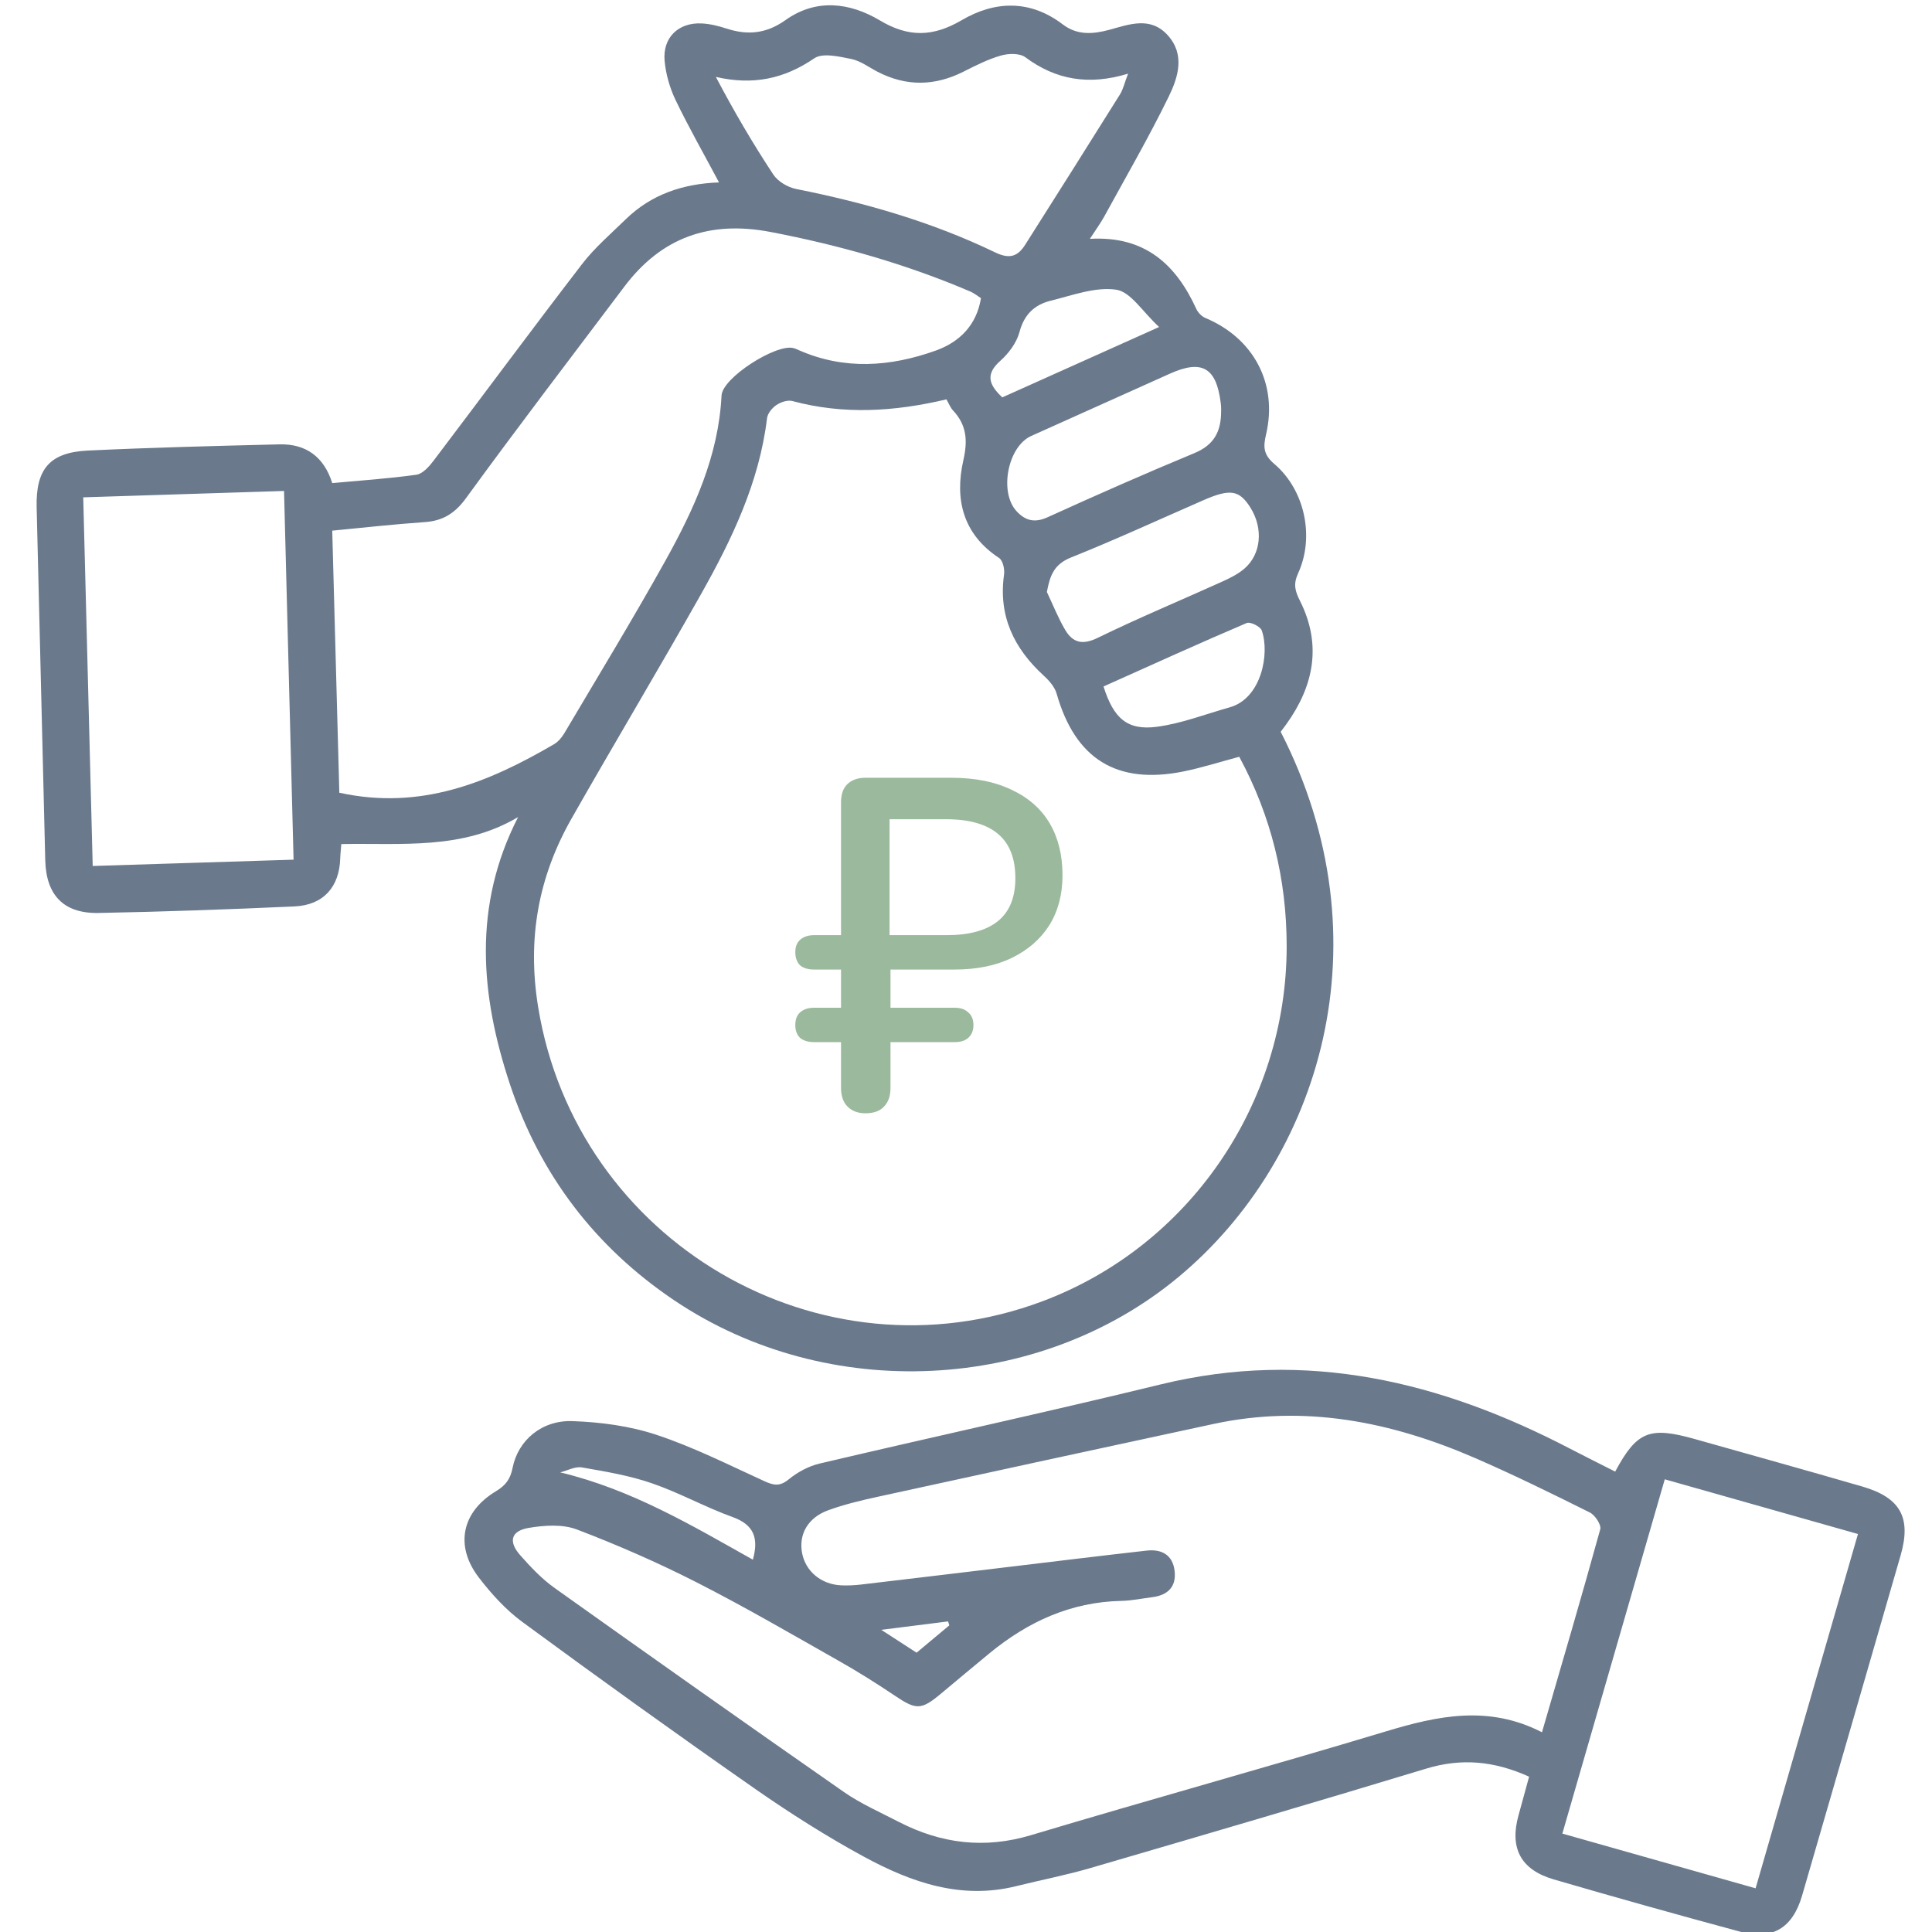<?xml version="1.0" encoding="UTF-8"?> <svg xmlns="http://www.w3.org/2000/svg" width="60" height="60" viewBox="0 0 60 60" fill="none"><g clip-path="url(#clip0_3132_5014)"><path d="M39.772 22.725C43.104 29.228 41 35.998 36.601 39.657C32.281 43.252 25.709 43.592 20.941 40.384C18.486 38.732 16.774 36.486 15.84 33.683C14.918 30.912 14.675 28.138 16.091 25.374C14.362 26.403 12.475 26.177 10.6 26.213C10.587 26.387 10.57 26.522 10.566 26.659C10.54 27.545 10.045 28.109 9.143 28.15C7.117 28.242 5.089 28.314 3.06 28.353C1.97 28.374 1.429 27.792 1.405 26.706C1.317 23.055 1.226 19.403 1.138 15.753C1.11 14.569 1.541 14.052 2.72 13.993C4.705 13.898 6.694 13.849 8.681 13.8C9.505 13.78 10.062 14.19 10.318 15.003C11.203 14.922 12.073 14.863 12.933 14.743C13.125 14.715 13.323 14.494 13.458 14.317C15.001 12.281 16.518 10.228 18.075 8.203C18.466 7.693 18.969 7.263 19.432 6.811C20.224 6.039 21.205 5.706 22.33 5.665C21.857 4.776 21.388 3.954 20.98 3.106C20.8 2.73 20.678 2.302 20.64 1.889C20.575 1.166 21.071 0.691 21.793 0.728C22.052 0.741 22.315 0.806 22.564 0.888C23.223 1.101 23.801 1.047 24.396 0.623C25.348 -0.055 26.393 0.078 27.325 0.634C28.218 1.167 28.977 1.148 29.868 0.626C30.897 0.023 31.99 -0.016 33.005 0.758C33.455 1.101 33.943 1.063 34.453 0.925C35.078 0.754 35.733 0.501 36.268 1.098C36.808 1.699 36.588 2.397 36.301 2.989C35.681 4.26 34.971 5.486 34.291 6.728C34.177 6.935 34.035 7.127 33.847 7.418C35.561 7.319 36.522 8.216 37.153 9.595C37.205 9.709 37.32 9.826 37.434 9.875C38.93 10.499 39.688 11.915 39.319 13.489C39.229 13.873 39.229 14.115 39.575 14.408C40.523 15.216 40.832 16.672 40.315 17.802C40.157 18.148 40.219 18.355 40.377 18.67C41.053 20.023 40.805 21.299 39.946 22.494C39.899 22.559 39.85 22.624 39.774 22.725H39.772ZM29.39 12.403C27.769 12.787 26.192 12.881 24.605 12.454C24.458 12.415 24.244 12.489 24.109 12.581C23.977 12.67 23.839 12.839 23.821 12.989C23.579 14.985 22.728 16.755 21.761 18.47C20.447 20.798 19.073 23.094 17.751 25.419C16.715 27.241 16.369 29.159 16.712 31.271C17.896 38.564 25.462 43.008 32.377 40.411C36.918 38.706 39.956 34.304 39.959 29.39C39.959 27.311 39.481 25.345 38.486 23.502C37.886 23.662 37.327 23.842 36.756 23.958C34.681 24.377 33.393 23.571 32.816 21.546C32.756 21.335 32.582 21.135 32.413 20.982C31.486 20.133 31.001 19.127 31.182 17.841C31.205 17.676 31.145 17.407 31.027 17.328C29.897 16.584 29.644 15.499 29.919 14.288C30.058 13.675 30.019 13.198 29.596 12.746C29.517 12.66 29.471 12.54 29.392 12.402L29.39 12.403ZM10.535 24.618C13.065 25.174 15.175 24.299 17.206 23.112C17.338 23.036 17.45 22.898 17.53 22.764C18.582 20.985 19.658 19.221 20.663 17.416C21.551 15.819 22.314 14.166 22.408 12.284C22.436 11.728 24.105 10.67 24.639 10.81C24.697 10.824 24.753 10.85 24.809 10.875C26.224 11.499 27.657 11.39 29.06 10.888C29.788 10.628 30.328 10.109 30.465 9.26C30.348 9.185 30.253 9.106 30.146 9.059C28.146 8.203 26.073 7.615 23.935 7.205C22.037 6.841 20.543 7.371 19.39 8.901C17.744 11.085 16.084 13.257 14.475 15.467C14.127 15.945 13.754 16.176 13.187 16.215C12.242 16.28 11.302 16.385 10.318 16.48C10.393 19.249 10.466 21.956 10.538 24.616L10.535 24.618ZM9.117 26.698C9.018 22.837 8.92 19.057 8.821 15.247C6.705 15.314 4.683 15.379 2.585 15.445C2.684 19.286 2.78 23.067 2.879 26.894C4.975 26.828 6.995 26.764 9.117 26.698ZM35.032 2.288C33.813 2.66 32.788 2.481 31.842 1.777C31.668 1.649 31.322 1.657 31.089 1.724C30.686 1.839 30.302 2.033 29.927 2.223C29.031 2.676 28.143 2.691 27.248 2.226C26.979 2.086 26.72 1.888 26.434 1.831C26.057 1.756 25.548 1.634 25.288 1.811C24.351 2.452 23.382 2.654 22.232 2.389C22.788 3.446 23.375 4.45 24.016 5.421C24.159 5.637 24.466 5.818 24.728 5.87C26.858 6.294 28.936 6.889 30.896 7.834C31.349 8.054 31.603 7.972 31.84 7.598C32.824 6.046 33.806 4.493 34.78 2.935C34.881 2.774 34.922 2.577 35.034 2.286L35.032 2.288ZM37.925 12.758C37.923 12.711 37.925 12.61 37.91 12.509C37.774 11.415 37.328 11.158 36.336 11.603C34.899 12.247 33.46 12.893 32.024 13.54C31.296 13.868 31.021 15.286 31.572 15.878C31.845 16.172 32.133 16.247 32.538 16.062C34.045 15.376 35.562 14.707 37.091 14.073C37.688 13.826 37.928 13.419 37.923 12.758H37.925ZM32.512 18.385C32.699 18.779 32.86 19.189 33.081 19.563C33.317 19.963 33.621 20.039 34.092 19.808C35.366 19.187 36.676 18.642 37.969 18.057C38.206 17.95 38.45 17.828 38.645 17.66C39.169 17.211 39.237 16.413 38.837 15.771C38.492 15.218 38.209 15.171 37.383 15.53C36.01 16.13 34.647 16.758 33.257 17.315C32.74 17.524 32.608 17.862 32.512 18.384V18.385ZM34.27 21.317C34.584 22.314 35.011 22.691 35.928 22.571C36.696 22.47 37.439 22.177 38.193 21.966C39.175 21.689 39.439 20.296 39.185 19.579C39.141 19.455 38.827 19.301 38.718 19.348C37.237 19.98 35.77 20.647 34.271 21.319L34.27 21.317ZM35.998 10.156C35.479 9.678 35.114 9.062 34.666 8.997C34.016 8.901 33.301 9.174 32.626 9.34C32.133 9.462 31.806 9.764 31.662 10.309C31.574 10.641 31.327 10.974 31.063 11.208C30.595 11.624 30.71 11.95 31.127 12.341C32.665 11.652 34.211 10.958 35.996 10.156H35.998Z" fill="#6A798C"></path><path d="M47.489 55.177C46.395 54.682 45.376 54.596 44.286 54.928C40.819 55.98 37.341 56.998 33.863 58.014C33.106 58.235 32.328 58.385 31.563 58.575C29.849 59.003 28.304 58.46 26.842 57.668C25.67 57.032 24.537 56.312 23.442 55.549C21.016 53.856 18.615 52.13 16.231 50.378C15.715 50.001 15.265 49.505 14.873 48.995C14.117 48.011 14.337 46.952 15.402 46.312C15.706 46.128 15.85 45.936 15.92 45.582C16.091 44.726 16.828 44.1 17.78 44.134C18.659 44.165 19.566 44.286 20.395 44.562C21.543 44.943 22.634 45.495 23.738 45.999C24.024 46.13 24.218 46.17 24.493 45.944C24.766 45.72 25.112 45.533 25.454 45.452C28.98 44.621 32.522 43.853 36.042 42.995C40.576 41.889 44.751 42.9 48.769 44.995C49.231 45.235 49.699 45.468 50.161 45.702C50.834 44.45 51.226 44.294 52.634 44.691C54.367 45.18 56.104 45.663 57.834 46.165C59.026 46.512 59.364 47.136 59.024 48.308C58.007 51.829 56.989 55.349 55.966 58.868C55.673 59.876 55.045 60.261 54.042 59.99C52.107 59.468 50.177 58.928 48.254 58.367C47.221 58.066 46.875 57.388 47.161 56.368C47.27 55.982 47.372 55.593 47.488 55.175L47.489 55.177ZM47.888 53.796C48.52 51.617 49.127 49.56 49.697 47.494C49.735 47.355 49.537 47.055 49.376 46.973C48.198 46.386 47.016 45.804 45.81 45.281C43.21 44.152 40.52 43.612 37.689 44.222C34.206 44.972 30.725 45.726 27.244 46.487C26.73 46.599 26.215 46.723 25.722 46.902C25.091 47.13 24.8 47.648 24.909 48.229C25.015 48.796 25.499 49.204 26.12 49.234C26.322 49.243 26.527 49.234 26.728 49.211C28.237 49.034 29.746 48.852 31.257 48.671C32.706 48.497 34.154 48.32 35.605 48.156C36.067 48.103 36.418 48.281 36.478 48.783C36.537 49.276 36.27 49.539 35.79 49.601C35.468 49.642 35.148 49.71 34.824 49.717C33.254 49.751 31.919 50.365 30.727 51.346C30.226 51.759 29.728 52.175 29.231 52.591C28.608 53.113 28.455 53.107 27.795 52.664C27.224 52.281 26.641 51.913 26.041 51.575C24.579 50.747 23.125 49.9 21.628 49.138C20.423 48.525 19.177 47.98 17.914 47.499C17.47 47.33 16.907 47.368 16.421 47.45C15.863 47.544 15.78 47.877 16.161 48.305C16.483 48.668 16.823 49.03 17.215 49.31C20.202 51.438 23.197 53.554 26.206 55.651C26.735 56.019 27.337 56.282 27.912 56.58C29.228 57.258 30.574 57.427 32.024 56.991C35.689 55.892 39.377 54.874 43.041 53.77C44.65 53.284 46.226 52.944 47.889 53.798L47.888 53.796ZM54.522 58.642C55.59 54.944 56.639 51.318 57.701 47.64C55.672 47.065 53.714 46.51 51.701 45.941C50.634 49.627 49.582 53.269 48.52 56.944C50.55 57.518 52.491 58.068 54.522 58.643V58.642ZM23.381 48.438C23.564 47.777 23.424 47.355 22.751 47.113C21.899 46.806 21.098 46.357 20.241 46.063C19.543 45.822 18.8 45.699 18.07 45.572C17.86 45.536 17.621 45.671 17.397 45.726C19.61 46.255 21.483 47.372 23.382 48.438H23.381ZM29.481 50.474C29.468 50.434 29.455 50.393 29.444 50.354C28.803 50.435 28.164 50.515 27.369 50.616C27.813 50.904 28.125 51.105 28.465 51.326C28.815 51.034 29.15 50.754 29.483 50.476L29.481 50.474Z" fill="#6A798C"></path><path d="M26.88 34.574C26.646 34.574 26.46 34.505 26.324 34.369C26.187 34.232 26.119 34.037 26.119 33.784V32.364H25.285C25.099 32.364 24.953 32.32 24.846 32.232C24.748 32.135 24.699 32.003 24.699 31.837C24.699 31.662 24.748 31.53 24.846 31.442C24.953 31.345 25.099 31.296 25.285 31.296H26.119V30.11H25.285C25.099 30.11 24.953 30.067 24.846 29.979C24.748 29.881 24.699 29.744 24.699 29.569C24.699 29.403 24.748 29.276 24.846 29.188C24.953 29.091 25.099 29.042 25.285 29.042H26.119V24.915C26.119 24.671 26.182 24.486 26.309 24.359C26.446 24.223 26.636 24.154 26.88 24.154H29.543C30.285 24.154 30.914 24.281 31.431 24.535C31.948 24.779 32.338 25.125 32.602 25.574C32.865 26.023 32.997 26.559 32.997 27.184C32.997 27.779 32.86 28.296 32.587 28.735C32.314 29.164 31.928 29.501 31.431 29.744C30.933 29.988 30.338 30.11 29.646 30.11H27.655V31.296H29.646C29.831 31.296 29.972 31.345 30.07 31.442C30.177 31.53 30.231 31.662 30.231 31.837C30.231 32.003 30.177 32.135 30.07 32.232C29.972 32.32 29.831 32.364 29.646 32.364H27.655V33.784C27.655 34.037 27.587 34.232 27.45 34.369C27.324 34.505 27.133 34.574 26.88 34.574ZM27.626 29.042H29.397C30.09 29.042 30.616 28.901 30.977 28.618C31.348 28.325 31.533 27.876 31.533 27.271C31.533 26.657 31.353 26.198 30.992 25.896C30.631 25.593 30.094 25.442 29.382 25.442H27.626V29.042Z" fill="#9BB99C"></path></g><defs><clipPath id="clip0_3132_5014"><rect width="60" height="60" fill="white"></rect></clipPath></defs></svg> 